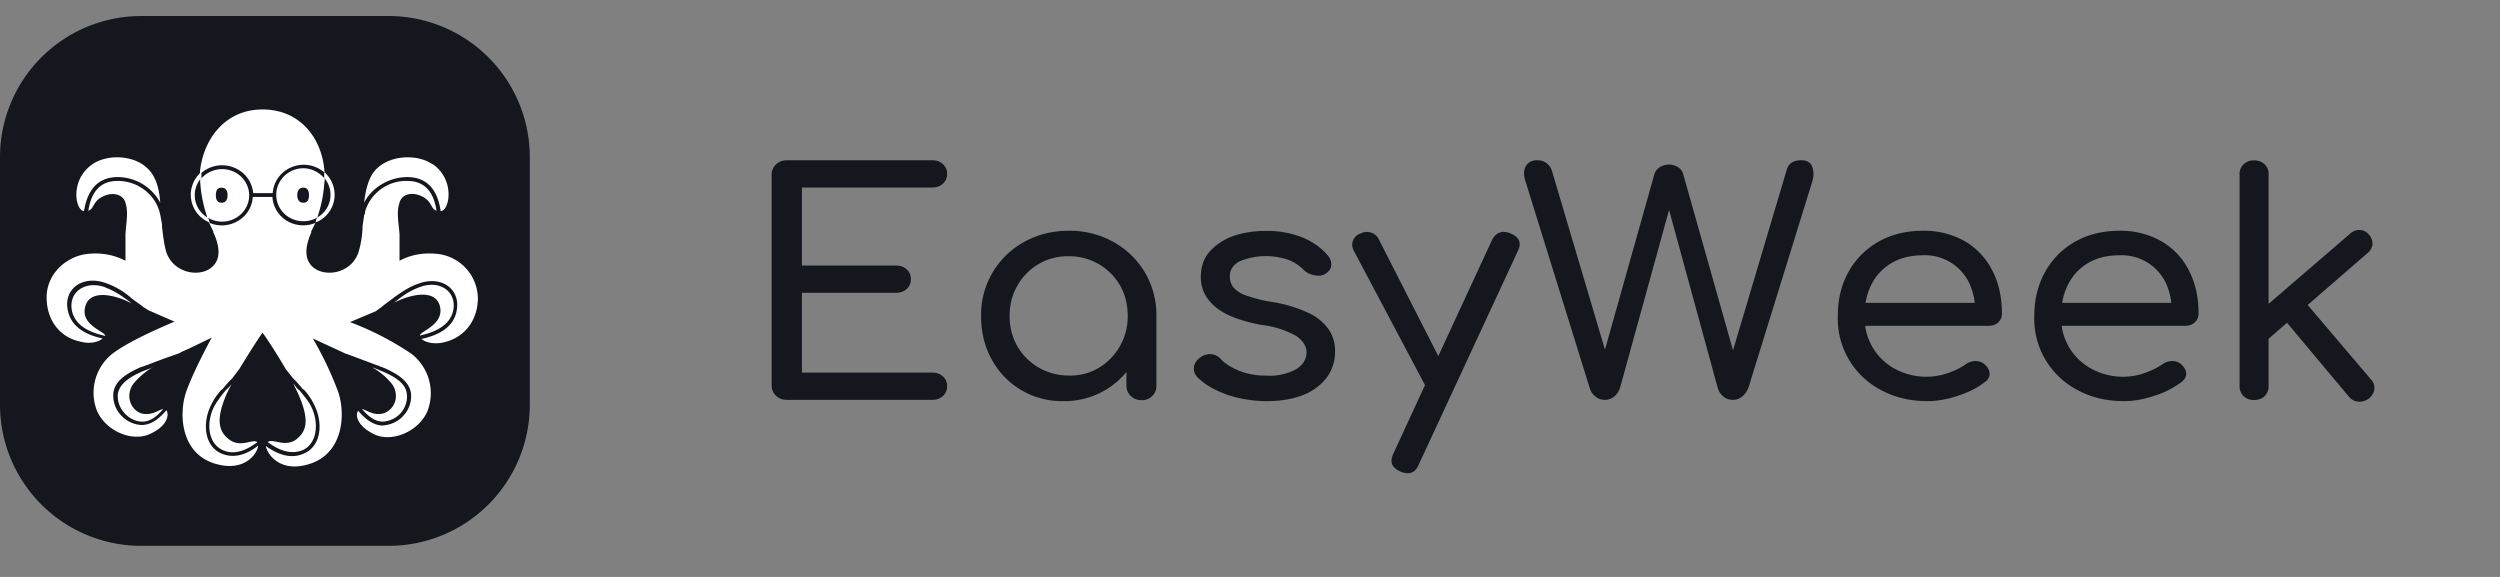 <svg xmlns:xlink="http://www.w3.org/1999/xlink" xmlns="http://www.w3.org/2000/svg" width="156" height="36" viewBox="0 0 156 36" class="the-header__logo"><rect x="0" y="0" width="156" height="36" fill="#808080" stroke="none"/><path class="lg:inline hidden" fill="#14171D" d="M58.17 24.95c.27 0 .5-.08.67-.24a.81.81 0 0 0 .26-.62.79.79 0 0 0-.26-.6.95.95 0 0 0-.67-.24h-8.13v-4.98h5.87c.27 0 .5-.08.67-.24a.79.79 0 0 0 .26-.6.81.81 0 0 0-.26-.62.95.95 0 0 0-.67-.24h-5.87V11.7h8.13c.27 0 .5-.08.67-.24a.79.79 0 0 0 .26-.6.81.81 0 0 0-.26-.62.95.95 0 0 0-.67-.24H49.1c-.28 0-.5.09-.68.26a.88.88 0 0 0-.27.66v13.11c0 .27.09.49.27.66.18.17.4.26.68.26h9.06Zm8.2.08a4.99 4.99 0 0 0 3.88-1.77l.04-.05v.86c0 .23.08.43.22.59l.05.05c.18.17.4.26.66.26a.9.9 0 0 0 .68-.26.87.87 0 0 0 .26-.64v-4.35a5.18 5.18 0 0 0-2.68-4.62 5.55 5.55 0 0 0-2.8-.7c-1.02 0-1.95.24-2.78.7a5.17 5.17 0 0 0-2.68 4.62c0 1.01.22 1.92.67 2.72a4.97 4.97 0 0 0 4.48 2.59Zm.32-1.6a3.67 3.67 0 0 1-3.2-1.81 3.73 3.73 0 0 1-.49-1.9c0-.71.16-1.35.49-1.9a3.58 3.58 0 0 1 3.2-1.83 3.64 3.64 0 0 1 3.2 1.82c.32.56.48 1.2.48 1.91a3.73 3.73 0 0 1-1.8 3.23c-.54.33-1.17.49-1.88.49Zm12.36 1.6c.91 0 1.68-.14 2.31-.4a3.36 3.36 0 0 0 1.45-1.1c.33-.47.5-1 .5-1.6 0-.5-.12-.94-.37-1.33a3.09 3.09 0 0 0-1.22-1.04 8.4 8.4 0 0 0-2.35-.72 8.57 8.57 0 0 1-1.66-.42 1.7 1.7 0 0 1-.77-.52c-.14-.2-.2-.42-.2-.66 0-.4.2-.7.6-.93a4.33 4.33 0 0 1 2.95-.13c.4.13.77.36 1.1.7.18.16.4.26.67.3.27.05.5.01.68-.12.2-.14.32-.3.33-.51a.83.83 0 0 0-.21-.6c-.4-.48-.93-.86-1.6-1.14a6.03 6.03 0 0 0-2.3-.4c-.7 0-1.35.1-1.96.3-.61.22-1.11.54-1.5.97-.38.42-.57.96-.57 1.61 0 .73.3 1.35.91 1.86.6.51 1.58.89 2.91 1.13a5.7 5.7 0 0 1 2.16.7c.41.29.62.63.62 1.04-.02.41-.23.75-.65 1.02a3.5 3.5 0 0 1-1.87.4c-.62 0-1.18-.1-1.68-.3-.5-.21-.89-.45-1.15-.73a.9.9 0 0 0-.6-.31 1 1 0 0 0-.71.23.85.85 0 0 0-.37.58c-.03.24.05.45.23.64.45.45 1.07.8 1.84 1.08.78.26 1.61.4 2.48.4Zm8.78 4.5c.32 0 .55-.18.7-.54l6.18-13.32c.25-.51.1-.88-.46-1.11-.52-.2-.9-.07-1.15.42l-3.35 7.24-3.7-7.26a.84.84 0 0 0-.42-.42l-.06-.02a.84.84 0 0 0-.65.04l-.07.02c-.2.1-.34.23-.42.42-.08.2-.07.42.05.65l4.44 8.38-1.98 4.29c-.23.5-.1.85.4 1.08l.05.03c.16.06.3.1.44.1Zm20.31-4.58c.21 0 .4-.07.56-.2.17-.13.3-.32.4-.55l4-12.92c.09-.34.08-.64-.03-.9-.1-.25-.33-.38-.67-.38-.49 0-.8.2-.91.6l-3.35 11.26-3.11-11a.71.71 0 0 0-.28-.4l-.06-.04a1.07 1.07 0 0 0-1.13.02.8.8 0 0 0-.33.44l-3.08 10.94-3.3-11.13a1 1 0 0 0-.32-.49l-.05-.04a1 1 0 0 0-.57-.16c-.31 0-.54.12-.69.35-.14.24-.16.55-.04.93l4.02 12.94c.07.22.19.4.36.53.17.13.36.2.58.2a.9.9 0 0 0 .58-.2c.16-.13.29-.32.37-.55l3.06-11.1 3.04 11.12c.06.18.15.34.29.47l.05.05a.9.9 0 0 0 .61.21Zm12.13.08c.6 0 1.25-.11 1.92-.34.67-.22 1.23-.5 1.66-.85.22-.15.31-.33.3-.54-.01-.22-.13-.41-.34-.59a.82.82 0 0 0-.55-.18c-.21 0-.41.07-.6.2-.27.2-.63.38-1.08.54a4.12 4.12 0 0 1-3.35-.26 3.61 3.61 0 0 1-1.83-2.58l-.01-.1h7.68c.23 0 .42-.05.57-.17l.05-.04a.73.73 0 0 0 .23-.57c0-1-.2-1.9-.6-2.67a4.41 4.41 0 0 0-1.7-1.82 5.11 5.11 0 0 0-2.65-.66c-1.03 0-1.95.23-2.75.68a4.86 4.86 0 0 0-1.87 1.88c-.45.8-.67 1.72-.67 2.76a5.01 5.01 0 0 0 2.7 4.62c.84.46 1.8.69 2.89.69Zm2.96-6.13h-6.82v-.01c.06-.36.16-.69.3-1l.06-.12c.28-.57.7-1.02 1.25-1.35.55-.32 1.2-.49 1.95-.49a3.06 3.06 0 0 1 2.9 1.71c.18.39.3.8.36 1.26Zm9.3 6.13c.61 0 1.25-.11 1.92-.34a5.4 5.4 0 0 0 1.67-.85c.21-.15.3-.33.3-.54-.02-.22-.13-.41-.34-.59a.82.82 0 0 0-.56-.18c-.2 0-.4.07-.59.2-.28.2-.64.38-1.08.54a4.13 4.13 0 0 1-3.35-.26 3.62 3.62 0 0 1-1.84-2.58v-.1h7.68c.22 0 .41-.05.56-.17l.05-.04a.74.74 0 0 0 .24-.57c0-1-.2-1.9-.6-2.67a4.4 4.4 0 0 0-1.71-1.82 5.11 5.11 0 0 0-2.64-.66c-1.03 0-1.95.23-2.75.68a4.85 4.85 0 0 0-1.87 1.88c-.45.8-.68 1.72-.68 2.76a5.01 5.01 0 0 0 2.7 4.62c.85.46 1.8.69 2.9.69Zm2.96-6.13h-6.81v-.01c.06-.36.16-.69.3-1l.06-.12c.28-.57.7-1.02 1.24-1.35.55-.32 1.2-.49 1.96-.49a3.06 3.06 0 0 1 2.9 1.71c.18.39.3.8.35 1.26Zm11.69 6.16c.23.02.45-.05.65-.2.2-.17.3-.36.33-.58a.76.76 0 0 0-.21-.6L144 19.03l3.76-3.26a.8.8 0 0 0 .28-.5v-.06a.8.8 0 0 0-.24-.59.76.76 0 0 0-.56-.27.85.85 0 0 0-.6.24l-5.08 4.37v-8.09a.84.84 0 0 0-.2-.57l-.05-.05a.91.91 0 0 0-.66-.24.89.89 0 0 0-.65.24.83.83 0 0 0-.25.62V24.1c0 .25.09.46.25.62.17.16.38.24.65.24s.5-.08.66-.24a.83.83 0 0 0 .25-.62v-2.96l1.15-1 3.86 4.61c.14.17.32.28.52.3l.08.02Z"></path><path fill="#14171D" d="M24.24 1H8.81A8.81 8.81 0 0 0 0 9.81v15.43a8.81 8.81 0 0 0 8.81 8.82h15.43a8.81 8.81 0 0 0 8.82-8.82V9.81A8.81 8.81 0 0 0 24.24 1Z"></path><path fill="#FFFFFF" fill-rule="evenodd" d="M12.97 13.6c.03 0 .08.13.11.31.57.24 1.22.2 1.76-.12.53-.3.88-.85.93-1.45v-.05H17c.03.6.37 1.16.9 1.49.54.32 1.2.37 1.78.13l-.26.53v.07c-.43 1-.4 1.7.1 2.15.8.71 2.56.37 2.9-1.1.11-.4.17-.81.2-1.26v-.15l.02-.16.08-.52v-.06l.06-.08v-.13a2.68 2.68 0 0 1 2.63-1.91c1.02 0 1.64.6 1.83 1.86-.35-.1-.27-.52-.8-.84-.63-.36-1.35-.26-1.51.34-.2.6-.06 1.16 0 1.97v1.65c.75-.4 1.56-.52 2.42-.42a2.83 2.83 0 0 1 2.47 2.73c0 1.44-.86 2.49-2.12 2.78-.62.15-1.16 0-1.4-.21 1.26-.27 1.99-.84 2.18-1.68.32-1.4-.9-2.3-2.34-1.78-.54.18-.94.44-1.54.86l-.1.08-.35.26-.24.18-.03.03-.06.05-.37.27-1.61.68a18.5 18.5 0 0 1 3.81 1.96 3.1 3.1 0 0 1 1.02 3.6c-.53 1.25-2.23 2.01-3.38 1.41-1.02-.52-1.13-1.18-.94-1.44.5.6 1.02.92 1.53.92.5-.03.98-.25 1.3-.62.34-.37.51-.86.47-1.35-.08-.7-.67-1.18-1.7-1.63l-.07-.02-.06-.03-.08-.02-.1-.06-.11-.02-.14-.06-.83-.31-.91-.34-.11-.03-.16-.08-1.86-.86a21.7 21.7 0 0 1 1.59 3.35c.48 1.47.27 3.86-1.83 4.49-1.77.55-2.6-.58-2.69-1.13.86.63 1.67.79 2.37.47 1.05-.44 1.23-1.83.67-2.99a3.79 3.79 0 0 0-.67-1l-.06-.02-.08-.1-.16-.19-.21-.23-.16-.16-.46-.58c-.38-.65-.8-1.33-1.3-2.07l-.15-.2c-.54.78-1.02 1.57-1.45 2.27l-.44.58-.16.16-.21.23-.16.19-.08.1-.06.03a3.8 3.8 0 0 0-.67 1c-.54 1.12-.38 2.54.67 2.98.67.29 1.48.16 2.29-.5-.06.55-.89 1.68-2.7 1.13-2.09-.63-2.28-3.01-1.8-4.46.28-.8.81-1.93 1.6-3.4-.76.36-1.38.68-1.89.89l-.13.08-1.02.36-.84.32-.13.05-.1.03-.2.08h-.05c-1.08.47-1.7.94-1.78 1.67-.03.5.13.98.47 1.35.33.37.8.6 1.3.62.55 0 1.03-.32 1.54-.92.19.26.08.95-.94 1.44-1.16.6-2.85-.15-3.39-1.41a3.1 3.1 0 0 1 1.02-3.6c.73-.54 2.02-1.2 3.82-1.96l-1.61-.7-.38-.24-.05-.05-.27-.19-.35-.26a4.8 4.8 0 0 0-1.64-.97c-1.45-.52-2.69.4-2.34 1.78.19.84.92 1.42 2.15 1.68-.21.2-.75.37-1.37.2-1.26-.25-2.12-1.3-2.12-2.77s1.23-2.54 2.5-2.7c.86-.1 1.66.03 2.42.42v-1.65c.05-.81.19-1.36 0-1.97-.16-.57-.89-.7-1.5-.34-.55.3-.47.74-.82.84.2-1.26.81-1.86 1.83-1.86 1.22 0 2.28.78 2.61 1.91l.03.13.02.08.11.58v.16c.06.5.11.97.22 1.41.35 1.47 2.12 1.81 2.9 1.1.51-.44.54-1.18.08-2.17v-.05l-.27-.55-.08-.06a1.86 1.86 0 0 1-.54-2.96l.06-.08v-.1c.21-2 1.56-3.86 3.9-3.86 2.42 0 3.76 1.9 3.87 3.94a1.97 1.97 0 0 0-2-.36A1.9 1.9 0 0 0 17.02 12v.05H15.8a1.9 1.9 0 0 0-1.22-1.6 1.97 1.97 0 0 0-2.01.34v.34c.46-.52 1.2-.71 1.86-.48.67.23 1.11.84 1.12 1.53 0 .6-.33 1.14-.85 1.43-.53.3-1.18.29-1.7-.01h-.03Zm5.38 10.38.19.26.16.13.08.1c.3.37.51.63.65.92.5 1.05.34 2.3-.54 2.7-.65.26-1.37.1-2.18-.5.3-.26 1.02.34 1.75-.15.7-.53.88-1.26.1-2.97l-.24-.5h.03Zm-3.9 0c-.1.17-.18.34-.27.52-.75 1.68-.54 2.44.14 2.94.72.52 1.45-.08 1.74.15-.8.6-1.53.79-2.15.5-.91-.4-1.07-1.65-.56-2.7.18-.32.4-.63.64-.92l.08-.1.17-.16.21-.23ZM9.5 22.93c-.43.26-.86.63-1.18 1.02-.48.66-.24 1.57.48 1.84.65.18 1.08-.21 1.38-.27-.43.53-.86.79-1.3.79-.8 0-1.6-.79-1.53-1.7.08-.6.62-1.05 1.62-1.47l.35-.13.13-.06h.05v-.02Zm13.77 0 .03.02.16.06.32.13c1.02.42 1.56.86 1.61 1.47.04.42-.1.84-.38 1.16-.28.32-.69.51-1.12.54-.43 0-.86-.26-1.3-.79.28.06.73.45 1.35.27.76-.27 1-1.18.51-1.84a4.2 4.2 0 0 0-1.18-1v-.02Zm-16.72-5c.48.18.88.41 1.45.83l.13.1.06.06-.16-.08c-.97-.47-2.48-.79-2.72.34-.27 1.13 1.26 1.5 1.26 1.78-1.2-.26-1.88-.76-2.07-1.52-.27-1.18.78-1.96 2.05-1.52Zm21.72 1.49c-.19.76-.86 1.25-2.07 1.52 0-.27 1.5-.66 1.26-1.79-.24-1.12-1.74-.8-2.71-.34l-.08.03-.08.05.05-.05.14-.1c.53-.43.96-.66 1.45-.84 1.26-.45 2.31.34 2.04 1.52Zm-9.33-8.92c.49 0 .94.24 1.26.58l.03.05v-.36h.06l.08.1a1.86 1.86 0 0 1-.51 2.94l-.06.02-.1.05c.02-.18.07-.28.1-.31a1.62 1.62 0 0 0 .48-2.41l-.02-.05v.13l-.03.26c-.05.7-.2 1.4-.43 2.07-.61.36-1.4.3-1.95-.14a1.63 1.63 0 0 1-.51-1.84 1.7 1.7 0 0 1 1.6-1.09Zm-6.45.66.05-.03a1.62 1.62 0 0 0 .4 2.44 8.23 8.23 0 0 1-.45-2.28v-.13ZM27 10.24c1.4.97 1.07 2.88.5 2.94-.2-1.4-.9-2.13-2.09-2.13-1.16 0-2.23.69-2.69 1.6.08-.68.22-1.33.54-1.83.8-1.16 2.72-1.26 3.71-.58h.03Zm-17.53.58c.35.5.48 1.15.53 1.83a3.02 3.02 0 0 0-2.66-1.6c-1.18 0-1.88.74-2.1 2.13-.56-.08-.88-1.97.54-2.94 1-.68 2.9-.58 3.69.58Zm4.35.89c-.27 0-.35.2-.35.47 0 .26.08.47.35.47.27 0 .38-.2.38-.47 0-.26-.1-.47-.38-.47Zm5.11 0c-.27 0-.38.2-.38.47 0 .26.11.47.38.47s.35-.2.35-.47c0-.26-.08-.47-.35-.47Zm-6.45-.52v-.03.03Z" clip-rule="evenodd"></path></svg>